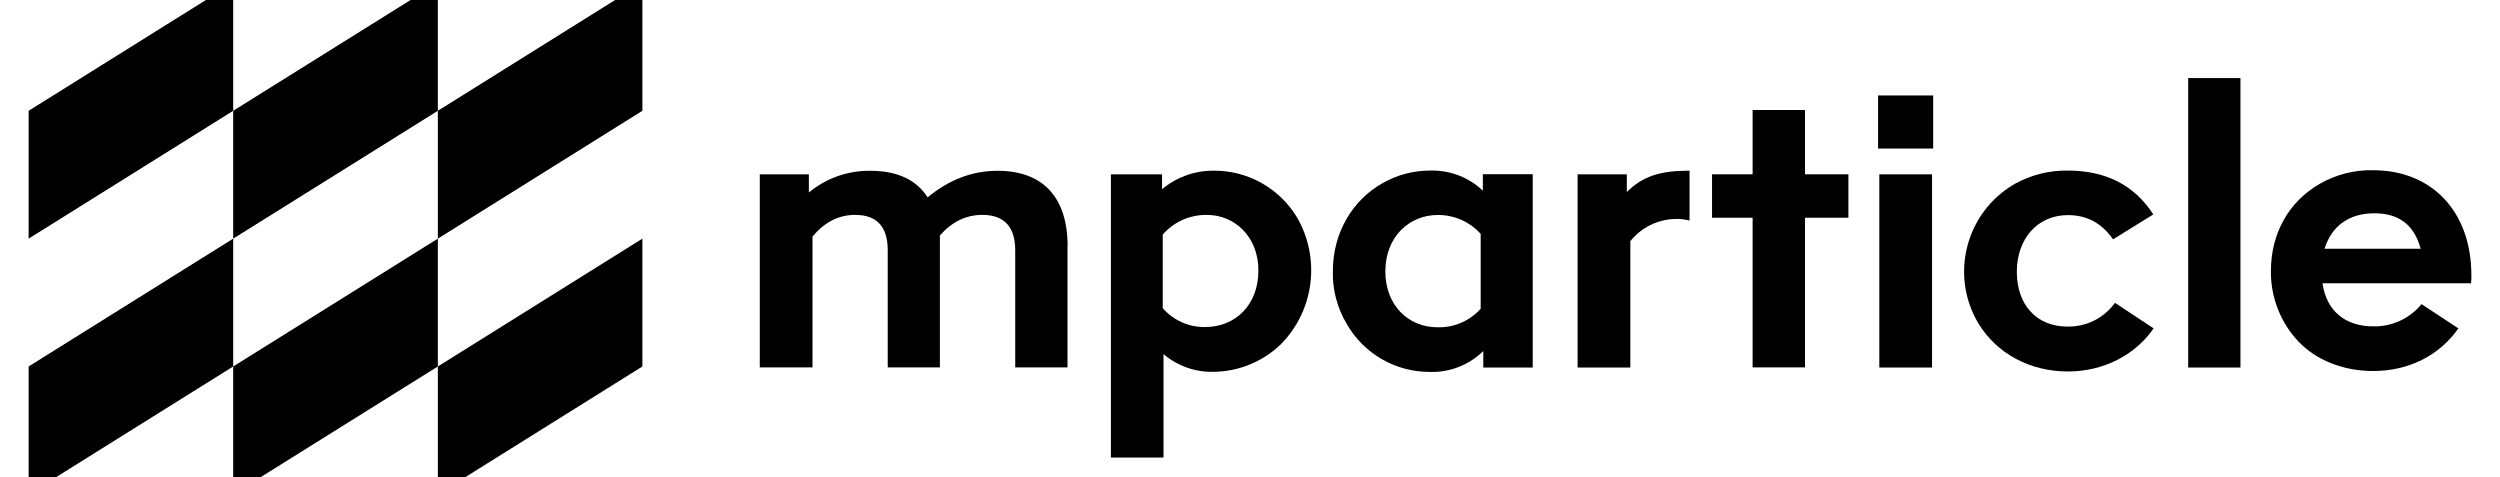 <?xml version="1.0" encoding="UTF-8"?>
<svg xmlns="http://www.w3.org/2000/svg" id="Layer_1" data-name="Layer 1" width="220" height="42" viewBox="0 0 220 42">
  <polygon points="38.53 32.25 38.53 43.5 56.53 32.25 56.53 21 38.53 32.25"></polygon>
  <polygon points="20.52 32.25 20.52 43.5 38.53 32.25 38.53 21 20.52 32.25"></polygon>
  <polygon points="2.52 32.25 2.52 43.5 20.52 32.25 20.52 21 2.52 32.25"></polygon>
  <polygon points="56.53 -1.5 38.53 9.75 38.53 21 56.53 9.75 56.53 -1.5"></polygon>
  <polygon points="38.53 -1.5 20.52 9.75 20.52 21 38.53 9.75 38.53 -1.5"></polygon>
  <polygon points="20.52 -1.5 2.52 9.75 2.52 21 20.52 9.75 20.52 -1.5"></polygon>
  <path d="m93.94,21.68v10.65h-4.6v-10.3c0-2.09-.99-3.12-2.9-3.12-1.42,0-2.66.6-3.73,1.81v11.61h-4.59v-10.3c0-2.09-.96-3.12-2.87-3.12-1.45,0-2.69.64-3.75,1.91v11.51h-4.64V15.34h4.32v1.6c1.52-1.26,3.44-1.94,5.42-1.91,2.34,0,4.04.78,5.03,2.34,1.88-1.56,3.93-2.34,6.16-2.34,4,0,6.16,2.34,6.16,6.65Z"></path>
  <path d="m114.18,19.2c2.04,3.61,1.45,8.13-1.45,11.08-1.6,1.55-3.73,2.42-5.95,2.44-1.61.04-3.17-.52-4.39-1.56v9.1h-4.63V15.34h4.5v1.31c1.27-1.06,2.87-1.64,4.53-1.63,3.03-.03,5.85,1.57,7.39,4.18Zm-3.44,4.6c0-3.01-2.13-4.89-4.53-4.89-1.49-.02-2.91.61-3.89,1.73v6.48c.94,1.07,2.3,1.68,3.73,1.66,2.6,0,4.69-1.88,4.69-4.99Z"></path>
  <path d="m134.87,32.34h-4.34v-1.45c-1.24,1.22-2.93,1.89-4.67,1.84-3.05.02-5.87-1.61-7.37-4.26-.82-1.39-1.24-2.99-1.2-4.6,0-3.43,1.77-6.3,4.39-7.76,1.28-.73,2.74-1.11,4.21-1.1,1.71-.04,3.37.59,4.6,1.77v-1.45h4.39v17.01Zm-4.57-5.17v-6.59c-.97-1.07-2.35-1.68-3.79-1.66-2.48,0-4.6,1.91-4.6,4.96s2.09,4.92,4.57,4.92c1.45.05,2.85-.55,3.82-1.63Z"></path>
  <path d="m143.16,15.34v1.56c1.38-1.38,2.9-1.88,5.52-1.88v4.39c-.42-.11-.85-.16-1.28-.14-1.53.04-2.97.75-3.93,1.95v11.12h-4.64V15.34h4.32Z"></path>
  <path d="m162.66,15.34v3.82h-3.82v13.17h-4.61v-13.17h-3.57v-3.82h3.57v-5.66h4.61v5.66h3.82Z"></path>
  <path d="m165.27,8.4h4.85v4.67h-4.85v-4.67Zm4.75,23.94V15.34h-4.64v17h4.64Z"></path>
  <path d="m189.52,28.9c-1.63,2.34-4.39,3.79-7.54,3.79-3.33,0-6.27-1.56-7.9-4.26-2.5-4.23-1.1-9.7,3.14-12.2.05-.03.1-.06.16-.09,1.4-.76,2.97-1.15,4.57-1.13,3.36,0,5.88,1.28,7.54,3.86l-3.54,2.19c-.99-1.42-2.3-2.13-3.97-2.13-2.69,0-4.5,2.09-4.5,4.99s1.73,4.82,4.46,4.82c1.65.03,3.21-.75,4.18-2.09l3.4,2.25Z"></path>
  <path d="m197.16,32.34h-4.6V6.87h4.6v25.46Z"></path>
  <path d="m213.1,26.76c-1.04,1.27-2.62,2-4.26,1.96-2.4,0-4.11-1.31-4.46-3.79h13.07c.03-.24.04-.47.03-.71,0-5.63-3.5-9.24-8.64-9.24-1.65-.04-3.28.38-4.71,1.2-2.76,1.6-4.29,4.39-4.29,7.69-.02,2.3.85,4.53,2.44,6.2,1.52,1.6,3.9,2.58,6.55,2.58,3.12,0,5.81-1.34,7.51-3.75h0l-3.25-2.14Zm-4.15-7.99c2.16,0,3.5,1.03,4.07,3.12h-8.46c.63-2.02,2.16-3.12,4.39-3.12h0Z"></path>
</svg>
